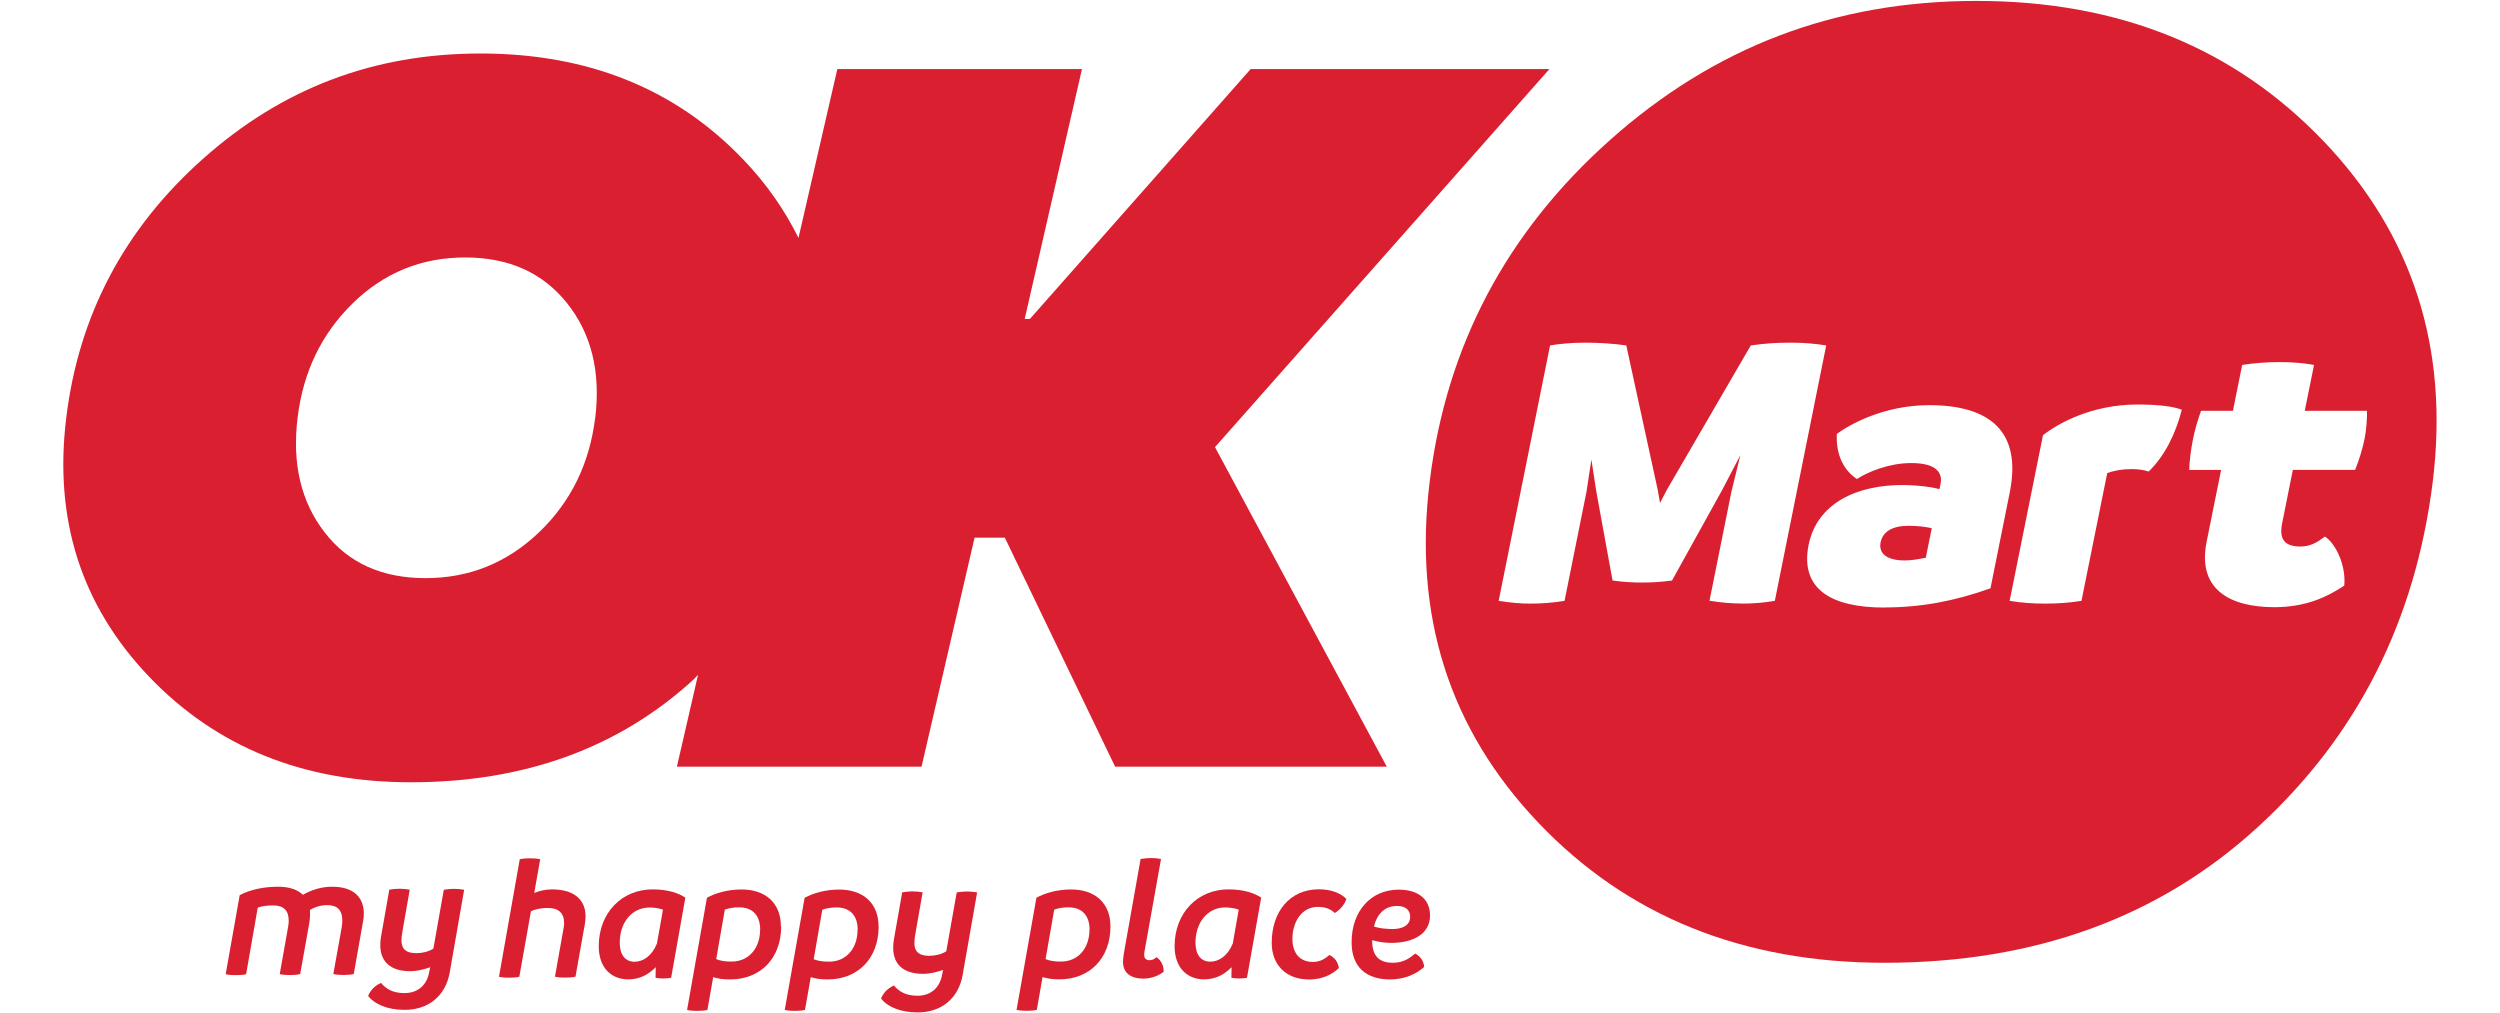 <?xml version="1.0" encoding="UTF-8"?>
<svg xmlns="http://www.w3.org/2000/svg" version="1.1" viewBox="0 0 272.86 110.6">
  <defs>
    <style>
      .cls-1 {
        fill: #da1f30;
      }
    </style>
  </defs>
  <!-- Generator: Adobe Illustrator 28.6.0, SVG Export Plug-In . SVG Version: 1.2.0 Build 709)  -->
  <g>
    <g id="Layer_1">
      <g>
        <path class="cls-1" d="M169.11,7.54h-32.61l-24.09,27.27h-.57l6.25-27.27h-26.7l-4.24,18.43c-1.5-3.04-3.48-5.9-6.01-8.54-7.38-7.73-16.95-11.59-28.69-11.59s-21.68,3.83-30.28,11.48c-8.6,7.65-13.58,17.08-14.94,28.29-1.36,11.06,1.63,20.45,8.98,28.18,7.35,7.73,16.89,11.59,28.63,11.59,12.42,0,22.72-3.75,30.9-11.25.17-.15.29-.34.45-.49l-2.31,10.04h26.7l5.79-25h3.3l12.04,25h29.65l-18.75-34.88L169.11,7.54ZM64.96,45.6c-.61,5-2.65,9.17-6.13,12.5-3.49,3.33-7.61,5-12.38,5s-8.45-1.66-11.02-5c-2.58-3.33-3.56-7.5-2.95-12.5.6-5,2.61-9.16,6.02-12.5,3.41-3.33,7.5-5,12.27-5s8.48,1.67,11.13,5c2.65,3.33,3.67,7.5,3.07,12.5"/>
        <path class="cls-1" d="M205.26,59.17c-.25,1.22.64,2,2.65,2,.7,0,1.46-.13,2.28-.3l.65-3.22c-.75-.17-1.6-.26-2.56-.26-1.7,0-2.78.61-3.02,1.79"/>
        <path class="cls-1" d="M258.07,47.93c-.23,1.13-.59,2.27-1.02,3.35h-6.8l-1.17,5.84c-.35,1.74.27,2.53,2.02,2.53,1.04,0,1.79-.44,2.66-1.09,1.23.83,2.31,3.22,2.1,5.36-1.91,1.26-4.22,2.35-7.62,2.35-5.01,0-8.43-2.05-7.4-7.14l1.58-7.84h-3.48c.03-1,.17-2.13.4-3.31.2-1,.51-2.09.89-3.14h3.48l1.01-5.01c1.44-.22,2.76-.31,4.07-.31s2.6.09,3.77.31l-1.01,5.01h6.79c.02,1-.07,2.09-.27,3.09M234.51,51.46c-.57-.17-1.08-.26-1.86-.26-1.13,0-2.13.22-2.66.44l-2.81,13.94c-1.35.22-2.67.3-3.98.3s-2.6-.09-3.86-.3l3.64-18.08c1.6-1.26,5.29-3.35,10.3-3.35,2.09,0,3.84.17,4.85.57-.65,2.57-1.83,5.01-3.62,6.75M205.65,66.31c-5.75,0-9.22-2-8.25-6.84.89-4.44,5.12-6.62,10.59-6.53,1.43.04,2.62.17,3.7.44l.11-.57c.24-1.18-.41-2.27-3.2-2.27-2.44,0-4.72.96-5.93,1.74-1.38-.91-2.31-2.57-2.19-4.92,1.28-.96,5.07-3.14,10.08-3.14,6.53,0,10.15,2.79,8.79,9.54l-2.1,10.45c-3.89,1.39-7.56,2.09-11.62,2.09M190.13,65.87c-1.17,0-2.16-.09-3.55-.3l2.4-11.93.97-3.96-2.05,3.92-5.41,9.76c-1.25.17-2.27.22-3.27.22-.92,0-1.95-.04-3.22-.22l-1.78-9.76-.53-3.44-.53,3.49-2.4,11.93c-1.31.22-2.59.3-3.72.3s-2.12-.09-3.47-.3l5.61-27.88c1.04-.17,2.24-.3,3.85-.3,1.44,0,2.95.09,4.47.3l3.44,15.81.24,1.39.72-1.39,9.19-15.81c1.65-.22,2.63-.3,4.37-.3,1.31,0,2.55.09,3.86.3l-5.61,27.88c-1.31.22-2.41.3-3.59.3M253.59,15.4C243.85,5.2,231.22.1,215.73.1s-28.62,5.05-39.97,15.15c-11.35,10.1-17.92,22.55-19.72,37.34-1.8,14.6,2.15,27,11.85,37.19,9.7,10.2,22.29,15.3,37.79,15.3,16.4,0,30-4.95,40.79-14.85,10.8-9.9,17.15-22.44,19.05-37.64,1.8-14.6-2.18-26.99-11.92-37.19"/>
        <path class="cls-1" d="M39.71,99.72c0,.27-.02.55-.08.82l-1.02,5.77c-.37.08-.76.1-1.13.1s-.73-.02-1.1-.1l.92-5.12c.04-.29.06-.53.06-.72,0-1.13-.53-1.68-1.64-1.68-.86,0-1.45.27-1.9.53.02.14.02.29.02.43,0,.25-.02.53-.06.86l-1.02,5.71c-.37.08-.78.1-1.15.1s-.7-.02-1.08-.1l.92-5.18c.04-.24.06-.45.06-.64,0-1.15-.57-1.68-1.7-1.68-.82,0-1.35.12-1.68.24l-1.27,7.27c-.37.08-.76.1-1.13.1s-.72-.02-1.1-.1l1.53-8.63c1.07-.57,2.54-.92,4.18-.92,1.27,0,2.15.33,2.72.88.92-.53,2.01-.88,3.19-.88,2.47,0,3.46,1.27,3.46,2.95"/>
        <path class="cls-1" d="M50.66,97.11l-1.58,9.06c-.45,2.48-2.27,4.05-4.91,4.05-1.94,0-3.32-.65-3.99-1.51.23-.59.68-1.11,1.41-1.43.53.65,1.29,1.11,2.54,1.11,1.58,0,2.48-.96,2.72-2.31l.1-.51c-.71.25-1.45.43-2.17.43-2.64,0-3.58-1.53-3.19-3.78l.9-5.12c.39-.06.76-.1,1.13-.1s.72.04,1.1.1l-.8,4.58c-.28,1.51-.04,2.35,1.54,2.35.63,0,1.31-.16,1.84-.49l1.14-6.43c.39-.06.76-.1,1.11-.1.37,0,.74.04,1.11.1"/>
        <path class="cls-1" d="M63.91,99.99c0,.25-.02.55-.08.88l-1.02,5.73c-.37.08-.78.1-1.14.1-.37,0-.72-.02-1.1-.1l.92-5.18c.06-.26.08-.45.08-.66,0-1.13-.64-1.66-1.76-1.66-.9,0-1.47.18-1.86.35l-1.27,7.16c-.37.08-.74.1-1.11.1-.35,0-.74-.02-1.11-.1l2.27-12.83c.37-.08.74-.1,1.12-.1s.74.02,1.11.1l-.65,3.68c.6-.24,1.25-.39,1.94-.39,2.56,0,3.66,1.27,3.66,2.93"/>
        <path class="cls-1" d="M71.69,103.04l.67-3.76c-.41-.14-.88-.23-1.47-.23-1.88,0-3.25,1.58-3.25,3.85,0,1.33.63,2.07,1.6,2.07s1.9-.65,2.44-1.94M74.8,97.98l-1.55,8.74c-.57.1-1.13.1-1.7,0l.02-1.16c-.82.84-1.78,1.33-2.99,1.33-1.92,0-3.23-1.31-3.23-3.62,0-3.64,2.52-6.2,5.87-6.2,1.7,0,2.84.41,3.58.9"/>
        <path class="cls-1" d="M82.97,101.48c0-1.43-.7-2.45-2.31-2.45-.57,0-1.08.08-1.55.25l-.94,5.4c.47.2,1,.27,1.68.27,1.92,0,3.11-1.51,3.11-3.48M85.26,101.11c0,3.54-2.31,5.79-5.58,5.79-.74,0-1.31-.08-1.84-.25l-.63,3.58c-.37.08-.74.1-1.12.1s-.72-.02-1.1-.1l2.17-12.25c.94-.51,2.25-.9,3.79-.9,2.54,0,4.28,1.43,4.28,4.03"/>
        <path class="cls-1" d="M93.61,101.48c0-1.43-.71-2.44-2.31-2.44-.57,0-1.08.08-1.55.25l-.94,5.4c.47.2,1,.27,1.68.27,1.92,0,3.11-1.51,3.11-3.48M95.9,101.11c0,3.54-2.31,5.79-5.57,5.79-.74,0-1.31-.08-1.84-.25l-.63,3.58c-.37.08-.74.1-1.12.1s-.72-.02-1.09-.1l2.17-12.24c.94-.51,2.25-.9,3.79-.9,2.54,0,4.28,1.43,4.28,4.03"/>
        <path class="cls-1" d="M106.65,97.39l-1.59,9.06c-.45,2.48-2.27,4.05-4.91,4.05-1.94,0-3.32-.65-3.99-1.51.23-.59.69-1.11,1.41-1.43.53.65,1.29,1.11,2.54,1.12,1.58,0,2.48-.96,2.72-2.31l.1-.51c-.71.25-1.45.43-2.17.43-2.64,0-3.58-1.53-3.19-3.78l.9-5.12c.39-.06.76-.1,1.13-.1.37,0,.73.04,1.1.1l-.8,4.58c-.28,1.5-.04,2.35,1.54,2.35.63,0,1.31-.16,1.84-.49l1.14-6.43c.39-.06.76-.1,1.12-.1.37,0,.74.04,1.11.1"/>
        <path class="cls-1" d="M118.92,101.47c0-1.43-.71-2.44-2.31-2.44-.57,0-1.08.08-1.55.25l-.94,5.4c.47.2,1,.27,1.68.27,1.92,0,3.11-1.51,3.11-3.48M121.2,101.1c0,3.54-2.31,5.79-5.57,5.79-.74,0-1.31-.08-1.84-.25l-.63,3.58c-.37.08-.74.1-1.12.1s-.72-.02-1.09-.1l2.17-12.24c.94-.51,2.25-.9,3.8-.9,2.54,0,4.28,1.43,4.28,4.03"/>
        <path class="cls-1" d="M126.23,104.47c.53.37.78.94.78,1.58-.49.41-1.29.76-2.23.76-1.39,0-2.21-.65-2.21-1.8,0-.26.04-.59.08-.88l1.84-10.38c.41-.06.8-.1,1.17-.1s.72.04,1.06.1l-1.82,10.19c-.02.12-.02.2-.02.31,0,.35.23.55.58.55.28,0,.47-.08.76-.33"/>
        <path class="cls-1" d="M134.54,103.04l.66-3.76c-.41-.14-.88-.23-1.47-.24-1.88,0-3.25,1.58-3.25,3.85,0,1.33.62,2.07,1.6,2.07s1.9-.64,2.45-1.94M137.65,97.98l-1.55,8.74c-.57.1-1.13.1-1.7,0l.02-1.16c-.82.84-1.78,1.33-2.99,1.33-1.91,0-3.23-1.31-3.23-3.62,0-3.64,2.52-6.2,5.87-6.2,1.7,0,2.84.41,3.58.9"/>
        <path class="cls-1" d="M142.83,106.9c-2.41,0-4.03-1.55-4.03-3.99,0-3.38,1.95-5.85,5.16-5.85,1.45,0,2.48.51,2.99,1.06-.21.63-.7,1.19-1.27,1.53-.37-.37-.94-.67-1.84-.67-1.78,0-2.78,1.66-2.78,3.5,0,1.41.69,2.5,2.21,2.51.92,0,1.43-.43,1.82-.76.58.27.96.78,1.04,1.43-.69.65-1.72,1.25-3.31,1.25"/>
        <path class="cls-1" d="M149.95,101.13c.71.22,1.37.25,2,.27,1.17,0,1.96-.43,1.96-1.33,0-.7-.45-1.19-1.43-1.19-1.35,0-2.19.88-2.52,2.25M155.44,105.53c-.74.69-2,1.37-3.74,1.37-2.44,0-4.19-1.23-4.18-4.07,0-3.4,2.11-5.73,5.14-5.73,2.15,0,3.42,1.05,3.42,2.82,0,2.05-1.9,2.99-4.21,2.99-.72,0-1.45-.1-2.11-.3v.02c0,1.82.86,2.45,2.27,2.45,1.17,0,1.86-.53,2.43-1,.61.31.92.84.98,1.45"/>
      </g>
    </g>
  </g>
</svg>